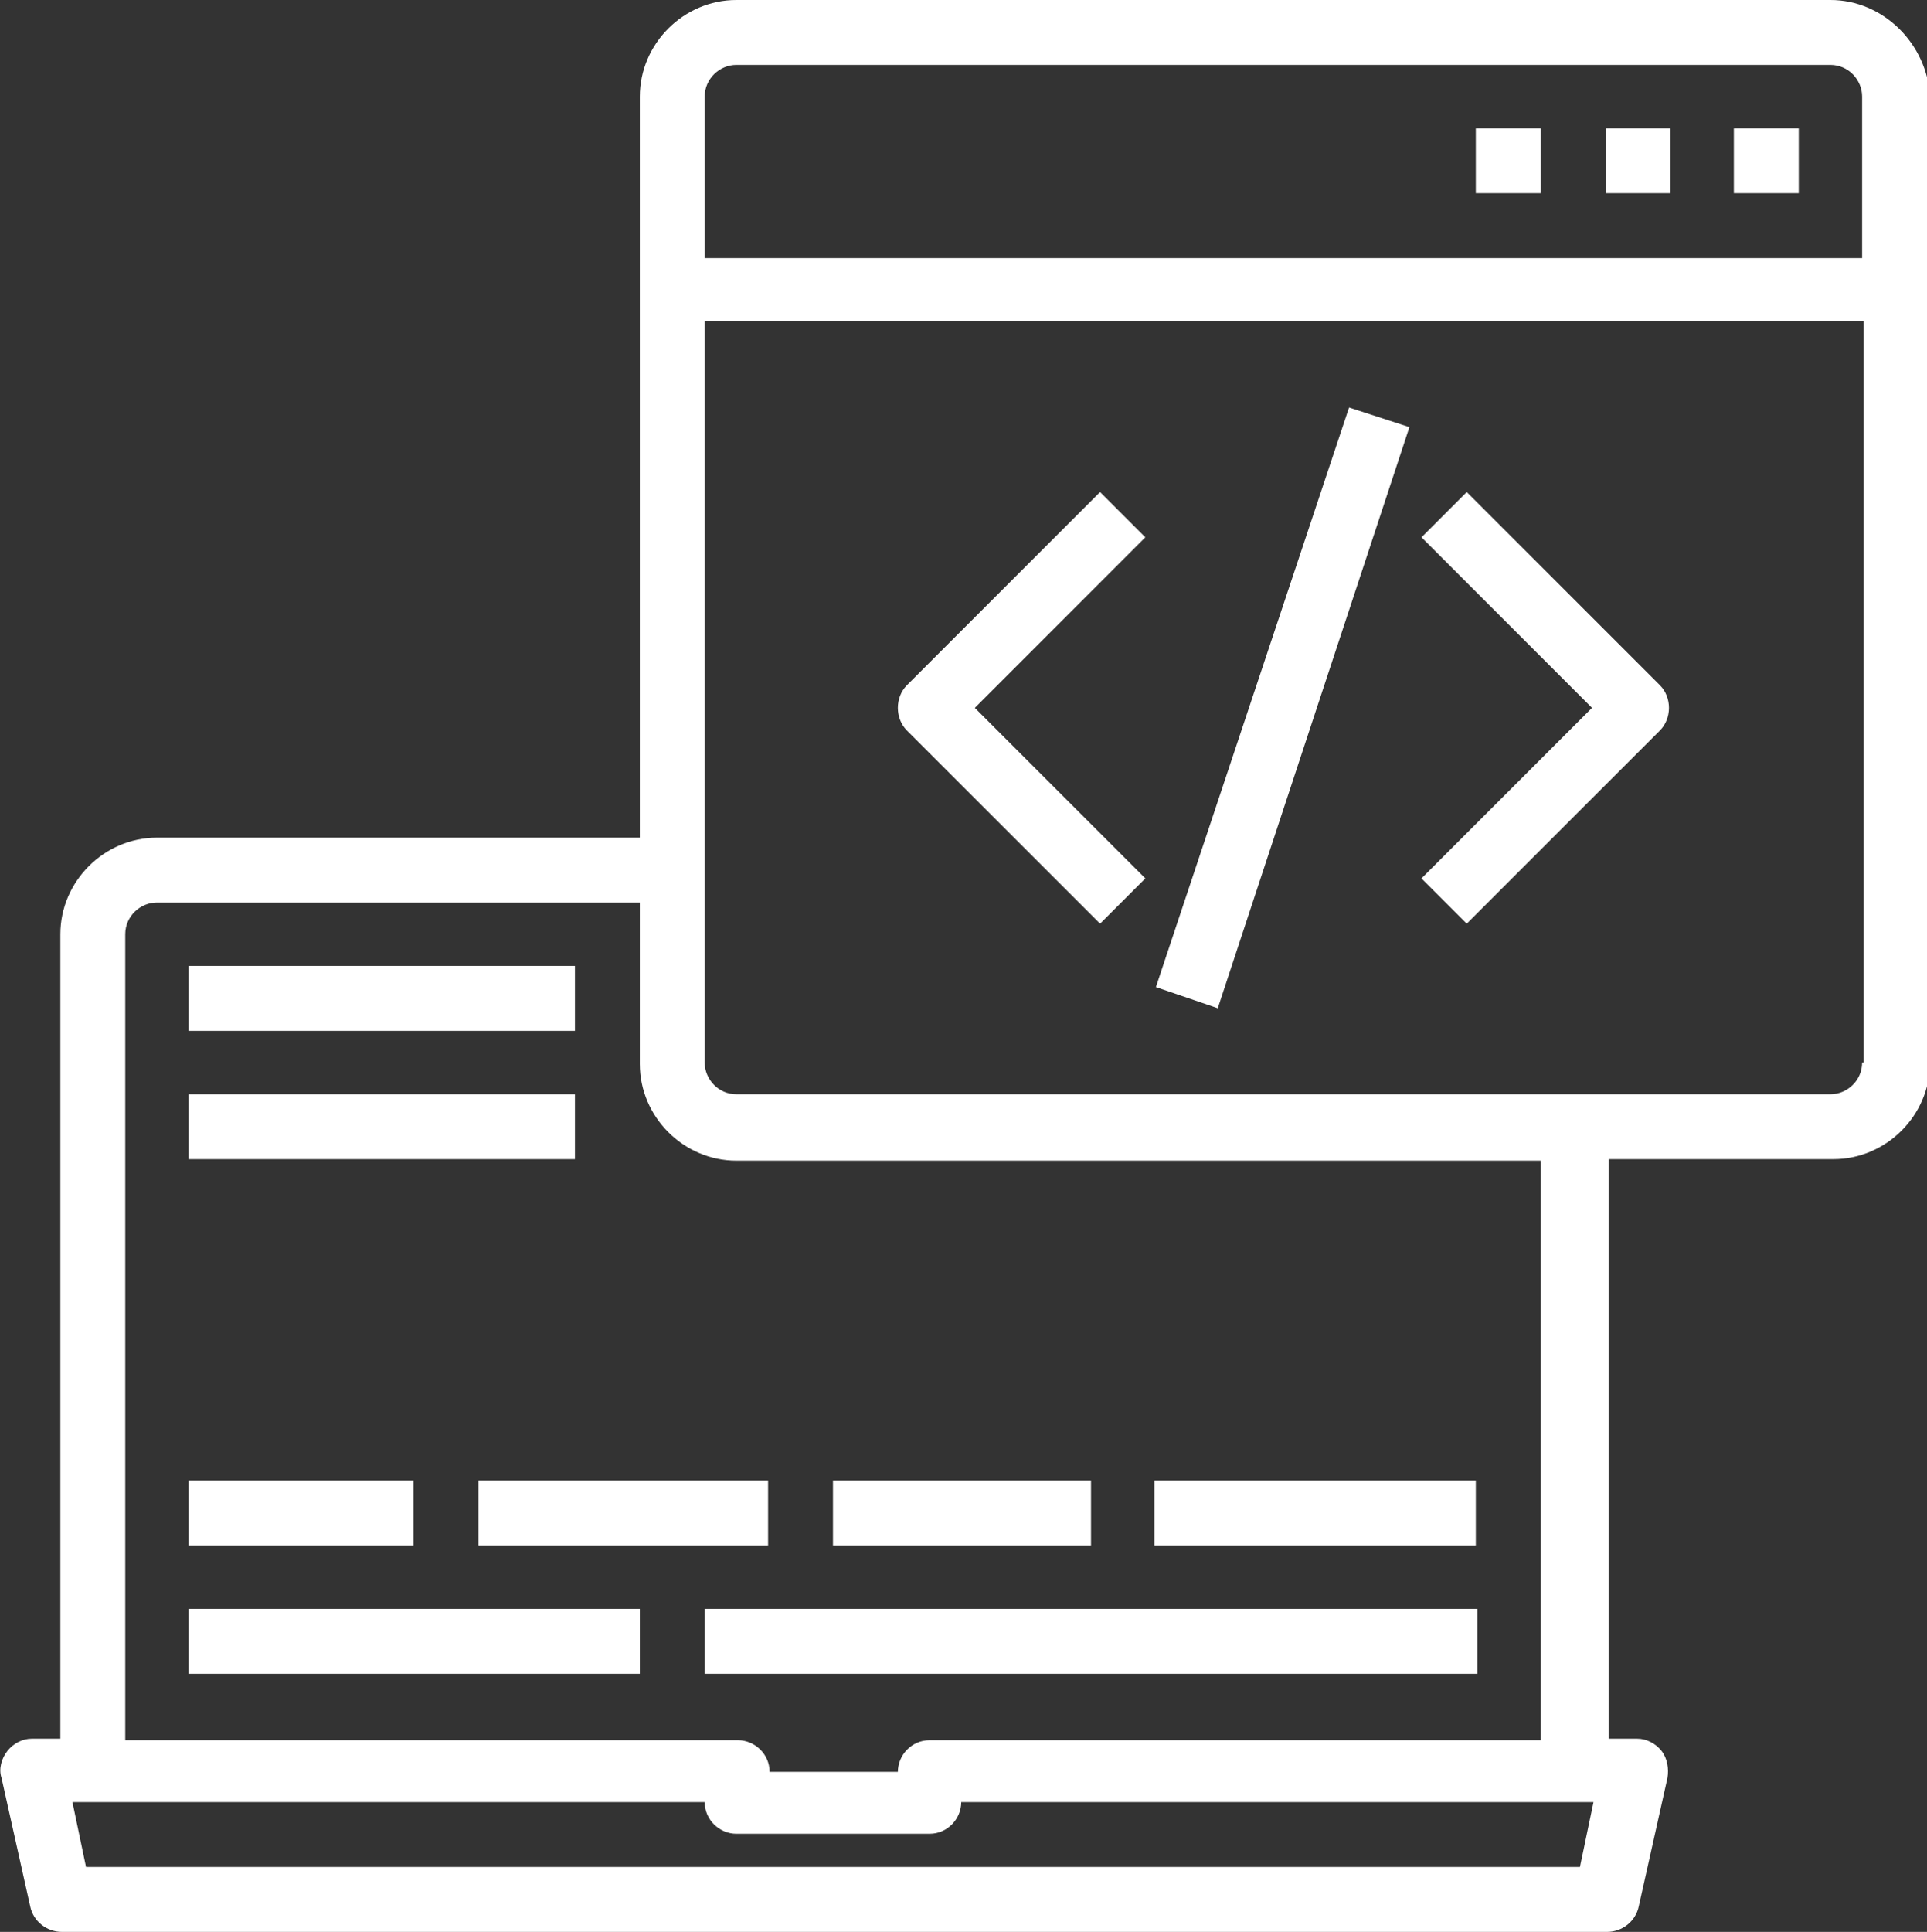 <?xml version="1.0" encoding="utf-8"?>
<!-- Generator: Adobe Illustrator 24.2.0, SVG Export Plug-In . SVG Version: 6.00 Build 0)  -->
<svg version="1.1" id="Layer_1" xmlns="http://www.w3.org/2000/svg" xmlns:xlink="http://www.w3.org/1999/xlink" x="0px" y="0px"
	 viewBox="0 0 127.7 128" enable-background="new 0 0 127.7 128" xml:space="preserve">
<rect x="0" y="0" width="127.7" height="128" fill="#333333" stroke="none"/>
<g id="coding-2_2_">
	<path fill="#FFFFFF" d="M121.3,0H48.8c-3.5,0-6.4,2.9-6.4,6.4v49.1h-32c-3.5,0-6.4,2.9-6.4,6.4v53.3H2.1c-0.6,0-1.2,0.3-1.6,0.8
		c-0.4,0.5-0.6,1.2-0.4,1.8l1.9,8.5c0.2,1,1.1,1.7,2.1,1.7h102.4c1,0,1.9-0.7,2.1-1.7l1.9-8.5c0.1-0.6,0-1.3-0.4-1.8
		c-0.4-0.5-1-0.8-1.6-0.8h-1.9V76.8h14.9c3.5,0,6.4-2.9,6.4-6.4v-64C127.7,2.9,124.8,0,121.3,0L121.3,0z M8.3,61.9
		c0-1.2,1-2.1,2.1-2.1h32v10.7c0,3.5,2.9,6.4,6.4,6.4h53.3v38.4H61.6c-1.2,0-2.1,1-2.1,2.1h-8.5c0-1.2-1-2.1-2.1-2.1H8.3V61.9z
		 M104.7,123.7h-99l-0.9-4.3h41.9c0,1.2,1,2.1,2.1,2.1h12.8c1.2,0,2.1-1,2.1-2.1h41.9L104.7,123.7z M123.4,70.4c0,1.2-1,2.1-2.1,2.1
		H48.8c-1.2,0-2.1-1-2.1-2.1V21.3h76.8V70.4z M123.4,17.1H46.7V6.4c0-1.2,1-2.1,2.1-2.1h72.5c1.2,0,2.1,1,2.1,2.1V17.1z"/>
	<path fill="#FFFFFF" d="M114.9,8.5h4.3v4.3h-4.3V8.5z"/>
	<path fill="#FFFFFF" d="M106.4,8.5h4.3v4.3h-4.3V8.5z"/>
	<path fill="#FFFFFF" d="M97.8,8.5h4.3v4.3h-4.3V8.5z"/>
	<path fill="#FFFFFF" d="M72.9,32.6L60.1,45.4c-0.8,0.8-0.8,2.2,0,3l12.8,12.8l3-3L64.6,46.9l11.3-11.3L72.9,32.6z"/>
	<path fill="#FFFFFF" d="M97.2,32.6l-3,3l11.3,11.3L94.2,58.2l3,3L110,48.4c0.8-0.8,0.8-2.2,0-3L97.2,32.6z"/>
	<path fill="#FFFFFF" d="M76.6,65.4L89.4,27l4,1.3L80.7,66.8L76.6,65.4z"/>
	<path fill="#FFFFFF" d="M31.7,98.1h19.2v4.3H31.7V98.1z"/>
	<path fill="#FFFFFF" d="M12.5,98.1h14.9v4.3H12.5V98.1z"/>
	<path fill="#FFFFFF" d="M12.5,106.6h29.9v4.3H12.5V106.6z"/>
	<path fill="#FFFFFF" d="M76.5,98.1h21.3v4.3H76.5V98.1z"/>
	<path fill="#FFFFFF" d="M55.2,98.1h17.1v4.3H55.2V98.1z"/>
	<path fill="#FFFFFF" d="M46.7,106.6h51.2v4.3H46.7V106.6z"/>
	<path fill="#FFFFFF" d="M12.5,72.5h25.6v4.3H12.5V72.5z"/>
	<path fill="#FFFFFF" d="M12.5,64h25.6v4.3H12.5V64z"/>
</g>
<g>
</g>
<g>
</g>
<g>
</g>
<g>
</g>
<g>
</g>
<g>
</g>
</svg>
